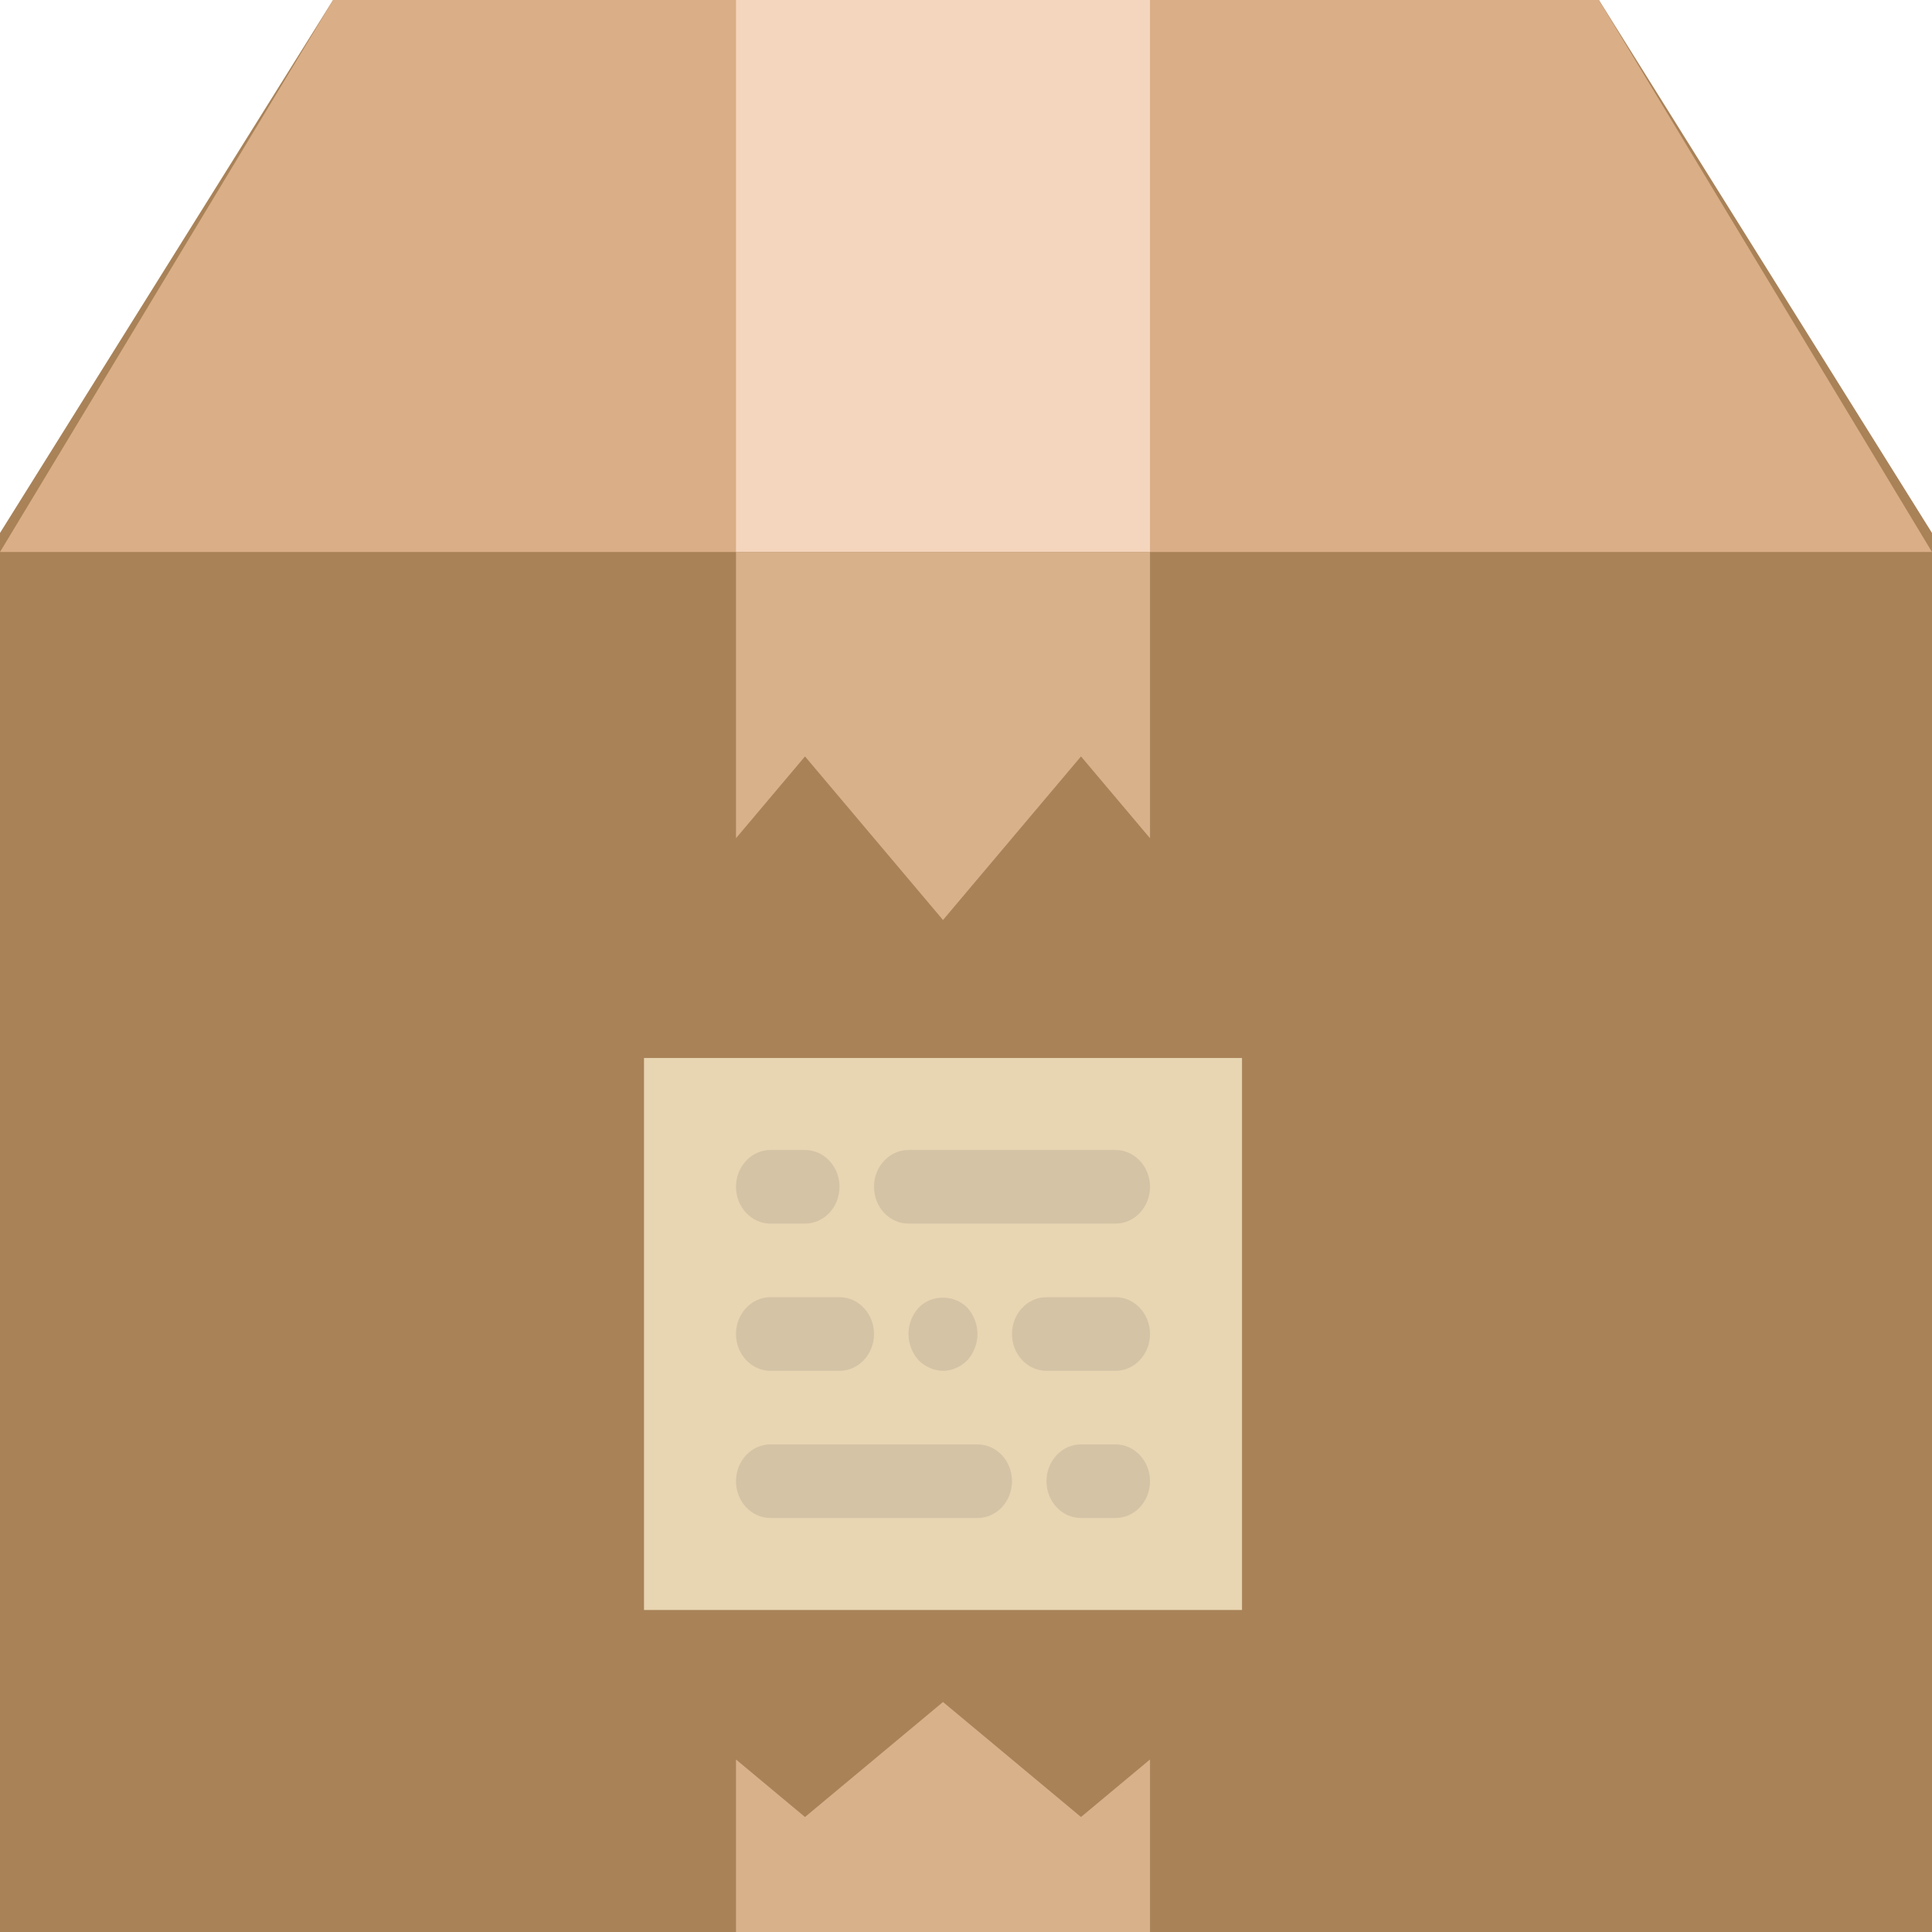 <?xml version="1.0" encoding="UTF-8" standalone="no"?>
<!-- Uploaded to: SVG Repo, www.svgrepo.com, Generator: SVG Repo Mixer Tools -->

<svg
   width="460.274"
   height="460.274"
   viewBox="0 0 42 42"
   version="1.1"
   id="svg8"
   xmlns="http://www.w3.org/2000/svg"
   xmlns:svg="http://www.w3.org/2000/svg"
   xmlns:rdf="http://www.w3.org/1999/02/22-rdf-syntax-ns#"
   xmlns:cc="http://creativecommons.org/ns#"
   xmlns:dc="http://purl.org/dc/elements/1.1/">
  <title
     id="title1">fundamentals/css/box-model</title>
  <desc
     id="desc1">Created with Sketch.</desc>
  <defs
     id="defs1" />
  <g
     id="fundamentals/css/box-model"
     stroke="none"
     stroke-width="1"
     fill="none"
     fill-rule="evenodd"
     transform="translate(-16,-16)">
    <g
       id="box"
       transform="translate(16,16)"
       fill-rule="nonzero">
      <polygon
         id="Shape"
         fill="#a98258"
         points="0,11.586 0,42 42,42 42,11.586 34.759,0 7.241,0 " />
      <polygon
         id="polygon1"
         fill="#daae86"
         points="42,12 34.759,0 7.241,0 0,12 " />
      <polygon
         id="polygon2"
         fill="#d8b18b"
         points="17.5,39.5 16,38.25 16,42 25,42 25,38.25 23.5,39.5 20.5,37 " />
      <rect
         id="Rectangle-path"
         fill="#e8d5b2"
         x="14"
         y="23"
         width="13"
         height="12" />
      <g
         id="Group"
         transform="translate(16,25)"
         fill="#d4c3a5">
        <path
           d="M 5.25,6.4 H 0.75 C 0.336,6.4 0,6.758 0,7.2 0,7.642 0.336,8 0.75,8 h 4.5 C 5.664,8 6,7.642 6,7.2 6,6.758 5.664,6.4 5.25,6.4 Z"
           id="path2" />
        <path
           d="M 8.25,6.4 H 7.5 C 7.086,6.4 6.75,6.758 6.75,7.2 6.75,7.642 7.086,8 7.5,8 H 8.25 C 8.664,8 9,7.642 9,7.2 9,6.758 8.664,6.4 8.25,6.4 Z"
           id="path3" />
        <path
           d="m 3.75,1.6 h 4.5 C 8.664,1.6 9,1.242 9,0.8 9,0.358 8.664,0 8.25,0 H 3.75 C 3.336,0 3,0.358 3,0.8 3,1.242 3.336,1.6 3.75,1.6 Z"
           id="path4" />
        <path
           d="M 8.25,3.2 H 6.75 C 6.336,3.2 6,3.558 6,4 6,4.442 6.336,4.8 6.75,4.8 h 1.5 C 8.664,4.8 9,4.442 9,4 9,3.558 8.664,3.2 8.25,3.2 Z"
           id="path5" />
        <path
           d="m 0.75,4.8 h 1.5 C 2.664,4.8 3,4.442 3,4 3,3.558 2.664,3.2 2.25,3.2 H 0.75 C 0.336,3.2 0,3.558 0,4 0,4.442 0.336,4.8 0.75,4.8 Z"
           id="path6" />
        <path
           d="M 0.75,1.6 H 1.5 C 1.914,1.6 2.25,1.242 2.25,0.8 2.25,0.358 1.914,0 1.5,0 H 0.75 C 0.336,0 0,0.358 0,0.8 0,1.242 0.336,1.6 0.75,1.6 Z"
           id="path7" />
        <path
           d="M 3.967,3.432 C 3.833,3.583 3.75,3.783 3.75,4 3.75,4.216 3.833,4.416 3.967,4.568 4.11,4.712 4.305,4.8 4.5,4.8 4.695,4.8 4.89,4.712 5.032,4.568 5.168,4.416 5.25,4.208 5.25,4 5.25,3.792 5.168,3.583 5.032,3.432 4.747,3.136 4.245,3.136 3.967,3.432 Z"
           id="path8" />
      </g>
      <rect
         id="rect8"
         fill="#f4d5bd"
         x="16"
         y="0"
         width="9"
         height="12" />
      <polygon
         id="polygon8"
         fill="#d8b18b"
         points="23.5,16.444 25,18.222 25,12 16,12 16,18.222 17.5,16.444 20.5,20 " />
    </g>
  </g>
</svg>
